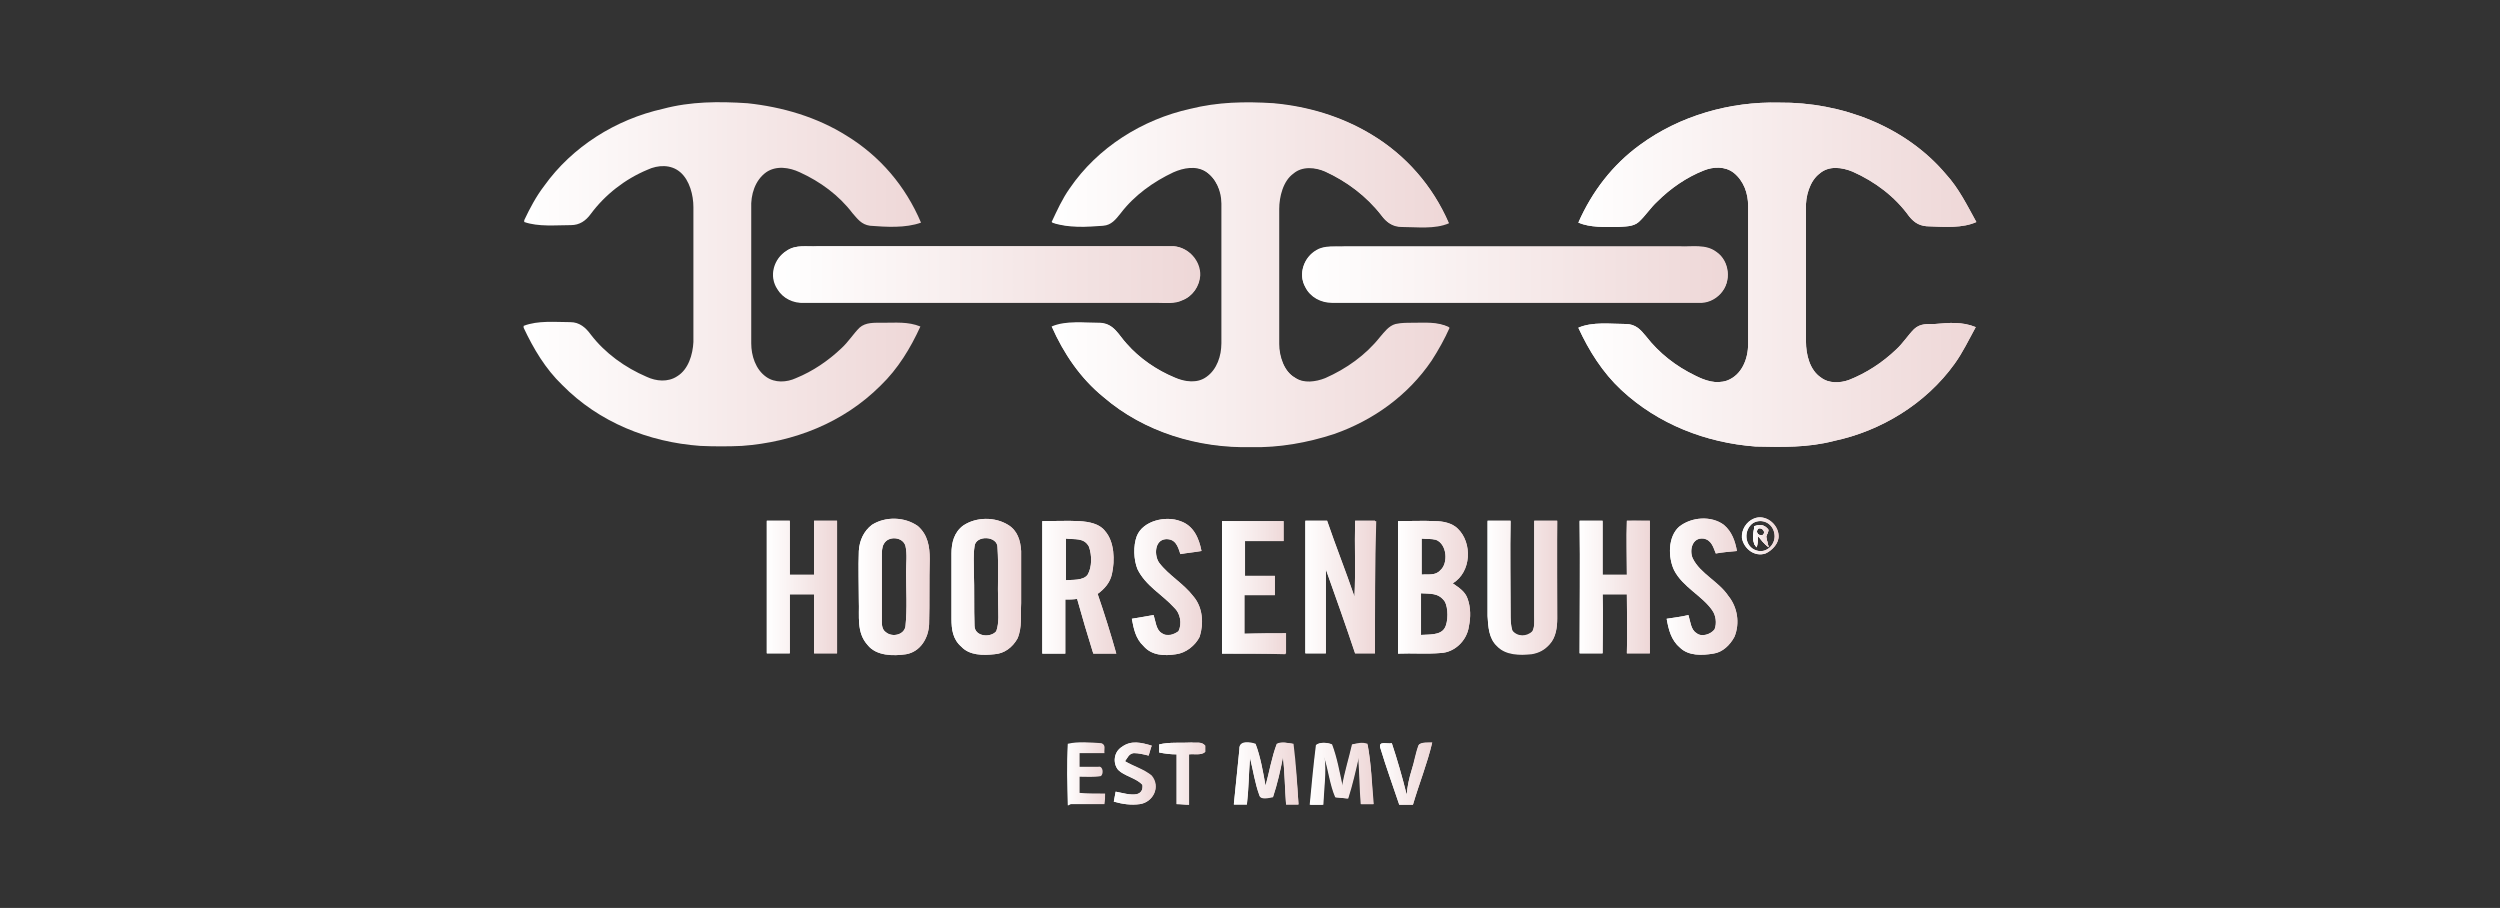 <?xml version="1.0" encoding="utf-8"?>
<!-- Generator: Adobe Illustrator 25.4.1, SVG Export Plug-In . SVG Version: 6.00 Build 0)  -->
<svg version="1.1" xmlns="http://www.w3.org/2000/svg" xmlns:xlink="http://www.w3.org/1999/xlink" x="0px" y="0px"
	 viewBox="0 0 402 146" style="enable-background:new 0 0 402 146;" xml:space="preserve">
<rect x="0" y="0" width="402" height="146" fill="#333333" stroke="none"/>
<style type="text/css">
	.st0{display:none;}
	.st1{display:inline;fill:#190836;}
	.st2{enable-background:new    ;}
	.st3{fill:url(#SVGID_1_);}
	.st4{fill:url(#SVGID_00000180363677648798437930000014849354667414656641_);}
	.st5{fill:url(#SVGID_00000138566770605362465590000013079107963008784319_);}
	.st6{fill:url(#SVGID_00000146470641018868255090000001983409495810388385_);}
	.st7{fill:url(#SVGID_00000086650422139404487870000013604103836399897490_);}
	.st8{fill:url(#SVGID_00000122719166185966323120000011247282614364942259_);}
	.st9{fill:url(#SVGID_00000130646308450783367570000015806789028866463134_);}
	.st10{fill:url(#SVGID_00000057850886225589023730000012886835682599652509_);}
	.st11{fill:url(#SVGID_00000132773866750553354400000001791418109968740753_);}
	.st12{fill:url(#SVGID_00000009556664506245460110000005777504551850390162_);}
	.st13{fill:url(#SVGID_00000179612382659946232030000007557325296160751772_);}
	.st14{fill:url(#SVGID_00000152982037287315997590000005982617271127772835_);}
	.st15{fill:url(#SVGID_00000170966326930996240400000009704907153472132747_);}
	.st16{fill:url(#SVGID_00000181786278832438452010000002396772418983354266_);}
	.st17{fill:url(#SVGID_00000036247482962239129460000004692359424272124582_);}
	.st18{fill:url(#SVGID_00000123403301110155251240000008449507041613872544_);}
	.st19{fill:url(#SVGID_00000157306545410333099560000009283880683181065390_);}
	.st20{fill:url(#SVGID_00000068654602955031538080000014003794010263425921_);}
	.st21{fill:url(#SVGID_00000096747844800794777010000007508954655508260286_);}
	.st22{fill:url(#SVGID_00000088098373563183012070000003870848801428959422_);}
	.st23{fill:url(#SVGID_00000017477174488699370990000013032271570017407417_);}
	.st24{fill:url(#SVGID_00000162346568412822259700000017454806527103258497_);}
	.st25{fill:url(#SVGID_00000164507819518510336970000002764498126091608727_);}
	.st26{fill:url(#SVGID_00000034793113790206133000000015195095438314708120_);}
	.st27{fill:url(#SVGID_00000183237898723271139640000000080601447912865677_);}
	.st28{fill:url(#SVGID_00000107568228616107876870000014544826984470868373_);}
	.st29{fill:url(#SVGID_00000026132956785245026000000002062882005243622280_);}
	.st30{fill:url(#SVGID_00000166671052159781622010000003992338162666689213_);}
	.st31{fill:url(#SVGID_00000151506278742006289440000003070781699835656071_);}
	.st32{fill:url(#SVGID_00000044895818449954931830000005881961624333519258_);}
	.st33{fill:url(#SVGID_00000151512050684573873420000005398541750642612877_);}
	.st34{fill:url(#SVGID_00000181081748121710229270000017759102776320068772_);}
	.st35{fill:url(#SVGID_00000139980059274161244770000018039257327834536619_);}
	.st36{fill:url(#SVGID_00000023266024607082205900000015001832288890922123_);}
	.st37{fill:url(#SVGID_00000057849165341789035630000014318203647423867061_);}
	.st38{fill:url(#SVGID_00000007420507357459363390000007775665687723214217_);}
	.st39{fill:url(#SVGID_00000152970980664377311420000002423333733060860321_);}
	.st40{fill:url(#SVGID_00000124884360980768981470000016115865855775335606_);}
	.st41{fill:url(#SVGID_00000046336549673765913200000014260227242693284535_);}
	.st42{fill:url(#SVGID_00000144307974670814537350000007494190786725347713_);}
	.st43{fill:url(#SVGID_00000169541367409962333490000000969655491647548856_);}
	.st44{fill:url(#SVGID_00000029766526850975315810000010287447889207540382_);}
	.st45{fill:url(#SVGID_00000086692109906681274530000017115742732718413958_);}
	.st46{fill:url(#SVGID_00000105407677298198895980000003926669309870347419_);}
	.st47{fill:url(#SVGID_00000067950281579907454780000008196209923501446316_);}
	.st48{fill:url(#SVGID_00000071542144962587408270000007634841768769800092_);}
	.st49{fill:url(#SVGID_00000160173927818532053700000003934042227669570226_);}
	.st50{fill:url(#SVGID_00000129193715425039279640000003272674651148556929_);}
	.st51{fill:url(#SVGID_00000157287566563397096850000001788719149085419656_);}
	.st52{fill:url(#SVGID_00000125568179833797753220000005107479749105856648_);}
	.st53{fill:url(#SVGID_00000115503564523482780700000004452497444991888800_);}
	.st54{fill:url(#SVGID_00000008845425846931287530000005091241004663971989_);}
	.st55{fill:url(#SVGID_00000013905818949236362320000006855593848638567344_);}
	.st56{fill:url(#SVGID_00000023998476490963644480000003374849471282690695_);}
	.st57{fill:url(#SVGID_00000030453694923668259050000008672498872385447576_);}
	.st58{fill:url(#SVGID_00000045591090223955458360000009987448260659927690_);}
	.st59{fill:url(#SVGID_00000049935303161651524150000007716264777200890526_);}
	.st60{fill:url(#SVGID_00000114779270448443640370000014716139492646159246_);}
	.st61{fill:url(#SVGID_00000092451376473002547920000007741127363035051146_);}
	.st62{fill:url(#SVGID_00000129169862298299820630000016893442605124042141_);}
	.st63{fill:url(#SVGID_00000062168438945055569510000012853750876387274418_);}
	.st64{fill:url(#SVGID_00000031900748359897364800000008146552446265268894_);}
	.st65{fill:url(#SVGID_00000173146916913821280270000004691624454486124984_);}
	.st66{fill:url(#SVGID_00000035499395482268983550000000302573950748953511_);}
	.st67{fill:url(#SVGID_00000035525241577618460620000004896132812667435667_);}
	.st68{fill:url(#SVGID_00000042716821277406396740000012990067412165114760_);}
	.st69{fill:url(#SVGID_00000047058201058967562020000003775253953840434834_);}
	.st70{fill:url(#SVGID_00000005960536501544690450000017311413148585476229_);}
	.st71{fill:url(#SVGID_00000158019154258151006120000006861874034610961830_);}
	.st72{fill:url(#SVGID_00000036942811956360913080000002888386413183891135_);}
	.st73{fill:url(#SVGID_00000106826195863879493900000006216050486707749551_);}
	.st74{fill:url(#SVGID_00000010301677336269675470000015794016946540066731_);}
	.st75{fill:url(#SVGID_00000034078578429525961570000005967298765152280212_);}
	.st76{fill:url(#SVGID_00000090978766770898392070000017898065532780179894_);}
	.st77{fill:url(#SVGID_00000137114632117727296930000002329027319703081141_);}
	.st78{fill:url(#SVGID_00000038390114034396168390000002336421583715215507_);}
	.st79{fill:url(#SVGID_00000162333520528787699580000005461707788152250019_);}
	.st80{fill:url(#SVGID_00000105391778295714076680000016251073338270592131_);}
	.st81{fill:url(#SVGID_00000129194238137622375940000013144045929507513013_);}
	.st82{fill:url(#SVGID_00000043453470135153801800000015641296053006438573_);}
	.st83{fill:url(#SVGID_00000176027589057486094270000005972347268579297693_);}
	.st84{fill:url(#SVGID_00000037678112087634651590000011715726053468429491_);}
	.st85{fill:url(#SVGID_00000064351470303418152340000002337693982386042505_);}
	.st86{fill:url(#SVGID_00000011723626665325929870000016023711969859388088_);}
	.st87{fill:url(#SVGID_00000004529907729994714970000016873476293410844800_);}
	.st88{fill:url(#SVGID_00000135654359308174077810000005446542408117092539_);}
	.st89{fill:url(#SVGID_00000008138121707960542200000013234310558571485588_);}
	.st90{fill:url(#SVGID_00000152225101123016473690000002096202094915817886_);}
	.st91{fill:url(#SVGID_00000161592587136596187130000008184388405558582427_);}
	.st92{fill:url(#SVGID_00000181797363579646099720000015014041921337275287_);}
	.st93{fill:url(#SVGID_00000133491985740972498690000010163557835202599554_);}
	.st94{fill:url(#SVGID_00000149373118338497884590000011546024955595393696_);}
	.st95{fill:url(#SVGID_00000142172478731347602300000011587899911971554719_);}
	.st96{fill:url(#SVGID_00000091700013118577560900000005370725245981989029_);}
	.st97{fill:url(#SVGID_00000092444626144220685810000014043862448116321955_);}
	.st98{fill:url(#SVGID_00000022536585468203295670000014136787804824111503_);}
	.st99{fill:url(#SVGID_00000018223762362326892220000002933105511493432206_);}
	.st100{fill:url(#SVGID_00000031906416044763896940000013832438709763079334_);}
	.st101{fill:url(#SVGID_00000152244225110422432120000016431655167783637951_);}
	.st102{fill:url(#SVGID_00000103959669928933681720000011555777764937340589_);}
	.st103{fill:url(#SVGID_00000035495799166698201770000010072855090250319517_);}
	.st104{fill:url(#SVGID_00000084488571226399805940000011250660665393670285_);}
	.st105{fill:url(#SVGID_00000027564662132730801150000008511716250642186637_);}
	.st106{fill:url(#SVGID_00000025409740996223576180000000082313103431370399_);}
	.st107{fill:url(#SVGID_00000053529532244977772090000016835202150889292946_);}
	.st108{fill:url(#SVGID_00000029728702510970331530000005286545758837320330_);}
	.st109{fill:url(#SVGID_00000089536179812148019750000004283071903413664138_);}
	.st110{fill:url(#SVGID_00000021092195598839261770000003787830917348289964_);}
	.st111{fill:url(#SVGID_00000052800840108502308260000017425126577113967488_);}
	.st112{fill:url(#SVGID_00000018232322135027880680000013143661785662589846_);}
	.st113{fill:url(#SVGID_00000174586389823404482250000004409674258399553925_);}
	.st114{fill:url(#SVGID_00000114063125416902423030000003702199915211287740_);}
	.st115{fill:url(#SVGID_00000079452531865116150220000010340681464667306899_);}
	.st116{fill:url(#SVGID_00000150075546136665797920000009812580559894915224_);}
	.st117{fill:#EED7D7;}
	.st118{fill:#FFFFFF;}
	.st119{fill:url(#SVGID_00000150793580294825414560000016629081481405509533_);}
	.st120{fill:url(#SVGID_00000046320172786113000520000004487517558184501125_);}
	.st121{fill:url(#SVGID_00000005253838916897601230000012018369025547171747_);}
	.st122{fill:url(#SVGID_00000121256624923753071590000013539554468469117589_);}
	.st123{fill:url(#SVGID_00000155107741829912059170000018053873446194095004_);}
	.st124{fill:url(#SVGID_00000131369805168651165650000006817912374654352037_);}
	.st125{fill:url(#SVGID_00000142153338073869264770000002095285564750100627_);}
	.st126{fill:url(#SVGID_00000132770015036195620960000015486326239816805010_);}
	.st127{fill:url(#SVGID_00000170972240070315079320000000756957575097375162_);}
	.st128{fill:url(#SVGID_00000014627454455989455050000013708451898302996633_);}
	.st129{fill:url(#SVGID_00000174582679726701990190000014904586966966829973_);}
	.st130{fill:url(#SVGID_00000121281631355852900020000018051439130033343672_);}
	.st131{fill:url(#SVGID_00000134937942478361328190000013575811377536005807_);}
	.st132{fill:url(#SVGID_00000155828428455940030100000016161807416500643728_);}
	.st133{fill:url(#SVGID_00000130647230338878167060000000344403055576097424_);}
	.st134{fill:url(#SVGID_00000042008442074125809160000015139601799666262687_);}
	.st135{fill:url(#SVGID_00000049931919957953115500000007334474764684870073_);}
	.st136{fill:url(#SVGID_00000005968894168844091420000001116908431145049481_);}
	.st137{fill:url(#SVGID_00000134216583819268005320000011821239368792231347_);}
	.st138{fill:url(#SVGID_00000168114768335524759630000014782466418485607300_);}
	.st139{fill:url(#SVGID_00000042007461665826274390000010726866124473893248_);}
	.st140{fill:url(#SVGID_00000057129441624517394530000007372402541543133343_);}
	.st141{fill:url(#Path_14_00000113316953422281384380000012726057138391520959_);}
	.st142{fill:url(#Path_15_00000003820670724767137070000013156276824454216106_);}
	.st143{fill:url(#Path_16_00000003791331753419092930000001968002748374869418_);}
	.st144{fill:url(#Path_17_00000137843308063677318290000000494493888374603929_);}
	.st145{fill:url(#Path_18_00000100357446809138759090000002023473854264315283_);}
	.st146{fill:url(#Path_19_00000167364360319866474160000010496801188378837425_);}
	.st147{fill:url(#Path_20_00000123407603067662808740000014556010278639948433_);}
	.st148{fill:url(#Path_21_00000116944537914953397230000017257335725249878669_);}
	.st149{fill:url(#Path_22_00000182521902744569216230000016409398838903399065_);}
	.st150{fill:url(#Path_23_00000143595567005259436840000009171153059663097763_);}
	.st151{fill:url(#Path_24_00000153692170642685524580000014846307240686356627_);}
	.st152{fill:url(#Path_25_00000065070114167468611540000011987209977409125537_);}
	.st153{fill:url(#Path_26_00000083788478602470571070000012611216562095294345_);}
	.st154{fill:url(#Path_27_00000026849934001996959410000003750854992688393660_);}
	.st155{fill:url(#Path_28_00000088813072767683908010000005855713356538607533_);}
	.st156{fill:url(#Path_29_00000145021447835789492430000014980123725994114485_);}
	.st157{fill:url(#Path_30_00000044170892914505990010000002463844956619155119_);}
	.st158{fill:url(#SVGID_00000093154305130227646820000009885225692150116242_);}
	.st159{fill:url(#SVGID_00000064328160823237517300000010601045898145888153_);}
	.st160{fill:url(#SVGID_00000039816261710916633670000008366274673111197315_);}
	.st161{fill:url(#SVGID_00000088821033571690118970000001318549366496995743_);}
	.st162{fill:url(#SVGID_00000142143853106585342800000017237712934704795820_);}
	.st163{fill:url(#SVGID_00000126309817848856040290000015485607053481779355_);}
	.st164{fill:url(#SVGID_00000026854232727186402040000010169097248384510370_);}
	.st165{fill:url(#SVGID_00000009565702911738123850000017628011229276389815_);}
	.st166{fill:url(#SVGID_00000049915281253057142490000009949523595385982862_);}
	.st167{fill:url(#SVGID_00000045610134865120462690000009307307859685632915_);}
	.st168{fill:url(#SVGID_00000103971323915973776930000017023741491420510910_);}
	.st169{fill:url(#SVGID_00000166649218520832619670000010885177680854736031_);}
	.st170{fill:url(#SVGID_00000057142453666067939910000010683738038273347238_);}
	.st171{fill:url(#SVGID_00000029726895870666967370000011562090372773902981_);}
	.st172{fill:url(#SVGID_00000008124868342440237920000013340936529612881327_);}
	.st173{fill:url(#SVGID_00000124128787666845885760000013614196627220677552_);}
	.st174{fill:url(#SVGID_00000027587963939980528760000004391093088080389765_);}
	.st175{fill:url(#SVGID_00000169554284172690816590000015941347641027051454_);}
	.st176{fill:url(#SVGID_00000170995252490114374090000007188608246909806758_);}
	.st177{fill:url(#SVGID_00000033357211214914147920000002480226890064549804_);}
	.st178{fill:url(#SVGID_00000010989516512089478940000017852173191882901674_);}
	.st179{fill:url(#SVGID_00000139263002671798756580000011216890277850353334_);}
	.st180{fill:url(#SVGID_00000105386554248119821740000008794655538314204852_);}
	.st181{fill:url(#SVGID_00000175281525160655091850000003975033155204749501_);}
	.st182{fill:url(#SVGID_00000152238869289032085680000001357833112675290810_);}
	.st183{fill:url(#SVGID_00000012470446379225229500000010636261148035504004_);}
	.st184{fill:url(#SVGID_00000154406087605715932460000011518365220346837910_);}
	.st185{fill:url(#SVGID_00000149374947789086642340000004337171223884522161_);}
	.st186{fill:url(#SVGID_00000155117810429351891810000005116398469373456518_);}
	.st187{fill:url(#SVGID_00000072255733333246364890000017997507990141752742_);}
	.st188{fill:url(#SVGID_00000155132768237104334940000015482037938006038190_);}
	.st189{fill:url(#SVGID_00000093883565548785741540000006330464549033618332_);}
	.st190{fill:url(#SVGID_00000058569031275666214270000003693098379957552303_);}
	.st191{fill:url(#SVGID_00000078025171500289191420000009507353089509259928_);}
	.st192{fill:url(#SVGID_00000070813292178759774570000003497959526084025489_);}
	.st193{fill:url(#SVGID_00000147906283266073569760000003672263455751562936_);}
	.st194{fill:url(#SVGID_00000162311990176534225960000007679699940370112142_);}
	.st195{fill:url(#SVGID_00000044875764514506690730000016196351340064832166_);}
	.st196{fill:url(#SVGID_00000079452467282092542830000000474037160201884814_);}
	.st197{fill:url(#SVGID_00000042712882003306642850000010911403862490600367_);}
	.st198{fill:url(#SVGID_00000023260392801065803120000016798906939302265788_);}
	.st199{fill:url(#SVGID_00000031165050798801872310000002096206966731209919_);}
	.st200{fill:url(#SVGID_00000140709850125839144780000011134111590007692987_);}
	.st201{fill:url(#SVGID_00000059271431689643960090000013045147465772063148_);}
	.st202{fill:url(#SVGID_00000025414165132639260990000007557734395492235661_);}
	.st203{fill:url(#SVGID_00000010992629253994931330000001920925725483917994_);}
	.st204{fill:url(#SVGID_00000160885975392933860480000001480071672135195293_);}
	.st205{fill:url(#SVGID_00000050646389161236100350000016780074317371913909_);}
	.st206{fill:url(#SVGID_00000068642272328371975240000018043252974713157533_);}
	.st207{fill:url(#SVGID_00000155107420243675872930000006395878356841349285_);}
	.st208{fill:url(#SVGID_00000162336165689061145160000002037083401672343226_);}
	.st209{fill:url(#SVGID_00000041296109424483631700000001002028509193402787_);}
	.st210{fill:url(#SVGID_00000143606962861862336640000007843299567884196765_);}
	.st211{fill:url(#SVGID_00000132081121914475707190000008456451653800935103_);}
	.st212{fill:url(#SVGID_00000115483271991420338590000005695560746759164815_);}
	.st213{fill:url(#SVGID_00000101065390841671911880000016179764106618934965_);}
	.st214{fill:url(#SVGID_00000147205296150980599420000009831877092902723988_);}
	.st215{fill:url(#SVGID_00000147930610909826058550000000438997049473629074_);}
	.st216{fill:url(#SVGID_00000045581514303614162110000000210843976233759914_);}
	.st217{fill:url(#SVGID_00000121961025988174759010000007037128316925119877_);}
	.st218{fill:url(#SVGID_00000131337116149366691300000002823850210499848890_);}
	.st219{fill:url(#SVGID_00000052804659179626346090000017716063254954505369_);}
	.st220{fill:url(#SVGID_00000013170341507855079610000016271235395804770470_);}
	.st221{fill:url(#SVGID_00000141437789490737884350000012762517925551154049_);}
	.st222{fill:url(#SVGID_00000068654871004091262650000007905812693588098228_);}
	.st223{fill:url(#SVGID_00000107582734983386015120000004161756817672265089_);}
	.st224{fill:url(#SVGID_00000091004752747690586260000003195089404493988483_);}
	.st225{fill:url(#SVGID_00000070798713432436600490000005148618262336327319_);}
	.st226{fill:url(#SVGID_00000124132144118648168580000001024489835381414306_);}
	.st227{fill:url(#SVGID_00000168815592853982762490000010293724270990018473_);}
	.st228{fill:url(#SVGID_00000044899994843891305330000000074181926625875619_);}
	.st229{fill:url(#SVGID_00000145739683993531619260000014174487195076818577_);}
	.st230{fill:url(#SVGID_00000122697754225264731350000018005445566294158238_);}
	.st231{fill:url(#SVGID_00000127032765106643606320000010707936134953322154_);}
	.st232{fill:url(#SVGID_00000041266418453549172310000001649958807051024008_);}
	.st233{fill:url(#SVGID_00000156588305306347800750000002114433443947859133_);}
	.st234{fill:url(#SVGID_00000044157069903941199110000004176440682296831659_);}
	.st235{fill:url(#SVGID_00000169551034215158667770000017006435347926622367_);}
	.st236{fill:url(#SVGID_00000014624959568554224580000012880177155248434086_);}
	.st237{fill:url(#SVGID_00000183934628308706619560000009382479589513264042_);}
	.st238{fill:url(#SVGID_00000134221955478581318870000005892029439096536494_);}
</style>
<g id="Layer_2" class="st0">
	<rect x="-166.8" y="-1065.7" class="st1" width="2049.5" height="1850.1"/>
</g>
<g id="Layer_1">
	<g>
		<linearGradient id="SVGID_1_" gradientUnits="userSpaceOnUse" x1="123.374" y1="94.395" x2="134.603" y2="94.395">
			<stop  offset="0" style="stop-color:#FFFFFF"/>
			<stop  offset="1" style="stop-color:#EED7D7"/>
		</linearGradient>
		<path class="st3" d="M134.6,83.7c0,7.1,0,14.2,0,21.3c-1.2,0-2.4,0-3.7,0c0-3.2,0-6.3,0-9.5c-1.3,0-2.6,0-3.9,0c0,3.2,0,6.3,0,9.5
			c-1.2,0-2.5,0-3.7,0c0-7.1,0-14.2,0-21.3c1.2,0,2.5,0,3.7,0c0,2.9,0,5.8,0,8.7c1.3,0,2.6,0,3.9,0c0-2.9,0-5.8,0-8.7
			C132.2,83.7,133.4,83.7,134.6,83.7z"/>
		
			<linearGradient id="SVGID_00000047739047669488197340000015055667785422745253_" gradientUnits="userSpaceOnUse" x1="138.075" y1="94.346" x2="149.476" y2="94.346">
			<stop  offset="0" style="stop-color:#FFFFFF"/>
			<stop  offset="1" style="stop-color:#EED7D7"/>
		</linearGradient>
		<path style="fill:url(#SVGID_00000047739047669488197340000015055667785422745253_);" d="M149.5,89.9c0-2-0.3-3.9-1.9-5.3
			c-2.1-1.5-5.2-1.6-7.4-0.2c-1.3,1-2,2.5-2.1,4.2c-0.1,2.7,0,5.3,0,8c0.1,2.5-0.4,5.1,1.4,7.1c1.4,1.8,4.2,1.8,6.2,1.5
			c2.3-0.4,3.6-2.6,3.7-4.8C149.5,96.8,149.4,93.3,149.5,89.9z M145.6,100.7c-0.2,1.4-2.1,1.8-3.1,1c-0.8-0.5-0.7-1.5-0.7-2.3
			c0-3.3,0-6.7,0-10c0-0.6,0-1.4,0.3-1.9c0.7-1.4,3.1-1.2,3.5,0.3c0.3,1.3,0.1,2.8,0.1,4.1C145.7,94.9,145.9,97.8,145.6,100.7z"/>
		
			<linearGradient id="SVGID_00000067221252697553855320000016197463986349647547_" gradientUnits="userSpaceOnUse" x1="152.967" y1="94.346" x2="164.175" y2="94.346">
			<stop  offset="0" style="stop-color:#FFFFFF"/>
			<stop  offset="1" style="stop-color:#EED7D7"/>
		</linearGradient>
		<path style="fill:url(#SVGID_00000067221252697553855320000016197463986349647547_);" d="M164.2,97c0-2.8,0-5.6,0-8.4
			c-0.1-1.7-0.6-3.3-2.1-4.2c-2.1-1.3-5.1-1.3-7.2,0.1c-1.5,1.1-1.9,2.8-1.9,4.5c0,3.5,0,7,0,10.5c0,1.7,0.2,3.3,1.6,4.5
			c1.3,1.4,3.5,1.4,5.3,1.2c1.6-0.1,2.9-1.1,3.7-2.5C164.4,100.9,164.1,98.9,164.2,97z M160.5,97c0,1.5,0.2,3.1-0.3,4.5
			c-0.9,1.1-3.5,0.9-3.5-0.9c-0.1-2.9,0-5.8-0.1-8.7c0-1.3-0.1-2.7,0.1-4c0.1-1.9,3.8-1.8,3.7,0.2C160.6,91.1,160.4,94,160.5,97z"/>
		
			<linearGradient id="SVGID_00000079448535694938727800000000108218315672630434_" gradientUnits="userSpaceOnUse" x1="167.679" y1="94.4" x2="179.601" y2="94.4">
			<stop  offset="0" style="stop-color:#FFFFFF"/>
			<stop  offset="1" style="stop-color:#EED7D7"/>
		</linearGradient>
		<path style="fill:url(#SVGID_00000079448535694938727800000000108218315672630434_);" d="M176.5,95.5c1.1-0.8,2-1.8,2.3-3.2
			c0.5-2.2,0.4-5.2-1.1-6.9c-0.9-1.2-2.6-1.5-4.1-1.6c-2-0.1-4,0-6,0c0,7.1,0,14.2,0,21.3c1.2,0,2.5,0,3.7,0c0-2.9,0-5.8,0-8.7
			c0.6,0,1.3,0,1.9-0.1c0.8,2.9,1.7,5.9,2.6,8.8c1.2,0,2.5,0,3.7,0C178.6,101.9,177.6,98.7,176.5,95.5z M174.9,92.4
			c-0.7,1-2.5,0.8-3.5,0.9c0-2.2,0-4.5,0-6.7c1.4,0.2,2.9-0.2,3.7,1.3C175.6,89.3,175.6,91.2,174.9,92.4z"/>
		
			<linearGradient id="SVGID_00000042722136550774252180000012337050805602259332_" gradientUnits="userSpaceOnUse" x1="179.121" y1="124.371" x2="185.834" y2="124.371">
			<stop  offset="0" style="stop-color:#FFFFFF"/>
			<stop  offset="1" style="stop-color:#EED7D7"/>
		</linearGradient>
		<path style="fill:url(#SVGID_00000042722136550774252180000012337050805602259332_);" d="M185.2,124.7c1.5,1.8,0.2,4.3-1.9,4.6
			c-1.4,0.2-2.8,0-4.2-0.4c0.1-0.6,0.2-1.1,0.3-1.6c1.1,0.2,2.3,0.6,3.4,0.4c0.7-0.2,1-0.7,0.9-1.5c-1-1.1-2.9-1.4-3.9-2.4
			c-0.9-1.1-0.7-2.9,0.6-3.7c1.5-1.1,3.1-0.7,4.8-0.2c-0.2,0.5-0.3,1-0.5,1.6c-0.8-0.2-1.6-0.4-2.4-0.4c-0.8,0.1-1,0.8-1.4,1.3
			C182.3,123.2,184,123.7,185.2,124.7z"/>
		
			<linearGradient id="SVGID_00000138530986924617102230000010279717587451999399_" gradientUnits="userSpaceOnUse" x1="124.427" y1="44.152" x2="192.946" y2="44.152">
			<stop  offset="0" style="stop-color:#FFFFFF"/>
			<stop  offset="1" style="stop-color:#EED7D7"/>
		</linearGradient>
		<path style="fill:url(#SVGID_00000138530986924617102230000010279717587451999399_);" d="M125.1,46.5c-1.4-2.1-0.6-4.9,1.5-6.2
			c1.5-1,3.1-0.6,4.9-0.7c18,0,35.9,0,53.9,0c1.1,0,2.3,0,3.4,0c2.4,0.2,4.3,2.4,4.2,4.7c-0.1,1.7-1.2,3.3-2.8,3.9
			c-1.2,0.6-2.7,0.4-4,0.4c-18.9,0-37.9,0-56.8,0C127.7,48.7,126,48,125.1,46.5z"/>
		
			<linearGradient id="SVGID_00000137110144771017704120000002622452595187045523_" gradientUnits="userSpaceOnUse" x1="181.973" y1="94.348" x2="193.31" y2="94.348">
			<stop  offset="0" style="stop-color:#FFFFFF"/>
			<stop  offset="1" style="stop-color:#EED7D7"/>
		</linearGradient>
		<path style="fill:url(#SVGID_00000137110144771017704120000002622452595187045523_);" d="M189.5,101.5c0.6-1.2,0.3-2.9-0.7-3.8
			c-1.9-2.1-4.6-3.5-5.9-6.2c-0.6-1.5-0.7-3.7-0.1-5.3c1-2.5,4.7-3.3,7-2.4c2.1,0.7,3,2.7,3.4,4.8c-1.1,0.2-2.3,0.3-3.4,0.5
			c-0.4-1.3-0.8-2.5-2.4-2.4c-1.8,0.2-1.8,2.7-1,3.8c1.5,2,3.9,3.3,5.5,5.4c1.5,1.8,1.7,4.4,1,6.5c-0.7,1.4-2.2,2.6-3.8,2.8
			c-1.9,0.3-3.9,0.2-5.2-1.3c-1.3-1.2-1.6-2.8-1.9-4.4c1.2-0.2,2.3-0.4,3.5-0.6c0.3,0.9,0.4,2.4,1.3,2.9
			C187.6,102.5,188.7,102.1,189.5,101.5z"/>
		
			<linearGradient id="SVGID_00000137110716625967818210000005998725694812759707_" gradientUnits="userSpaceOnUse" x1="186.383" y1="124.389" x2="193.778" y2="124.389">
			<stop  offset="0" style="stop-color:#FFFFFF"/>
			<stop  offset="1" style="stop-color:#EED7D7"/>
		</linearGradient>
		<path style="fill:url(#SVGID_00000137110716625967818210000005998725694812759707_);" d="M193.8,119.9l0,1
			c-0.6,0.6-1.8,0.3-2.6,0.4c0,2.7,0,5.4,0,8.1c-0.7,0-1.3-0.1-2-0.1c0-2.7,0-5.3,0-8c-0.9,0-1.8-0.1-2.8-0.3l0-1.3
			c1.7-0.4,3.5-0.2,5.2-0.3C192.4,119.5,193.2,119.2,193.8,119.9z"/>
		
			<linearGradient id="SVGID_00000015318314329215401700000000791973721631122833_" gradientUnits="userSpaceOnUse" x1="196.538" y1="94.399" x2="206.836" y2="94.399">
			<stop  offset="0" style="stop-color:#FFFFFF"/>
			<stop  offset="1" style="stop-color:#EED7D7"/>
		</linearGradient>
		<path style="fill:url(#SVGID_00000015318314329215401700000000791973721631122833_);" d="M196.5,105.1c0-7.1,0-14.2,0-21.3
			c3.3,0,6.6,0,9.9,0c0,1.1,0,2.1,0,3.2c-2.1,0-4.2,0-6.2,0c0,1.9,0,3.7,0,5.6c1.6,0,3.2,0,4.8,0c0,1,0,2.1,0,3.1
			c-1.6,0-3.2,0-4.9,0c0,2.1,0,4.2,0,6.2c2.2,0,4.4,0,6.6,0c0,1.1,0,2.2,0,3.3C203.4,105.1,200,105.1,196.5,105.1z"/>
		
			<linearGradient id="SVGID_00000046334803457902838920000007828343135584269492_" gradientUnits="userSpaceOnUse" x1="198.572" y1="124.362" x2="208.832" y2="124.362">
			<stop  offset="0" style="stop-color:#FFFFFF"/>
			<stop  offset="1" style="stop-color:#EED7D7"/>
		</linearGradient>
		<path style="fill:url(#SVGID_00000046334803457902838920000007828343135584269492_);" d="M208,119.6c0.4,3.2,0.6,6.5,0.8,9.8
			c-0.7,0-1.3,0-2,0c-0.2-2.5-0.2-5.1-0.5-7.6c-0.4,2.1-0.9,4.3-1.6,6.4c-0.6,0.1-2,0.5-2.2-0.3c-0.7-1.9-1-4-1.5-6
			c-0.2,2.5-0.2,5-0.5,7.5c-0.7,0-1.4,0-2.1,0c0.3-3,0.6-5.9,0.9-8.9c-0.1-1.4,1.8-1.1,2.6-0.8c0.8,2.1,1.2,4.5,1.6,6.7
			c0.6-2.2,1-4.6,1.8-6.7C206.2,119.2,207.2,119.5,208,119.6z"/>
		
			<linearGradient id="SVGID_00000003098401869457867890000015179871688323626639_" gradientUnits="userSpaceOnUse" x1="210.586" y1="124.367" x2="220.841" y2="124.367">
			<stop  offset="0" style="stop-color:#FFFFFF"/>
			<stop  offset="1" style="stop-color:#EED7D7"/>
		</linearGradient>
		<path style="fill:url(#SVGID_00000003098401869457867890000015179871688323626639_);" d="M219.9,119.6c0.6,3.2,0.7,6.5,1,9.7
			c-0.7,0-1.4,0-2,0c-0.2-2.5-0.2-5-0.4-7.5c-0.5,2.2-1,4.4-1.7,6.6c-0.7-0.1-1.3-0.1-2-0.2c-0.9-2.1-1.1-4.4-1.8-6.5
			c0.3,2.5-0.1,5.2-0.2,7.7c-0.7,0-1.4,0-2.1,0c0.3-3.2,0.6-6.4,1-9.6c0.6-0.5,1.8-0.4,2.5-0.1c0.8,2.1,1.2,4.4,1.7,6.7
			c0.4-2.3,1.1-4.5,1.6-6.7C218.2,119.5,219.1,119.3,219.9,119.6z"/>
		
			<linearGradient id="SVGID_00000083784910862097854840000016898198184809665410_" gradientUnits="userSpaceOnUse" x1="209.905" y1="94.395" x2="221.146" y2="94.395">
			<stop  offset="0" style="stop-color:#FFFFFF"/>
			<stop  offset="1" style="stop-color:#EED7D7"/>
		</linearGradient>
		<path style="fill:url(#SVGID_00000083784910862097854840000016898198184809665410_);" d="M221.1,83.7c0,7.1,0,14.2,0,21.3
			c-1.1,0-2.2,0-3.2,0c-1.5-4.5-3.1-9-4.7-13.5c0,4.5,0,9,0,13.5c-1.1,0-2.2,0-3.3,0c0-7.1,0-14.2,0-21.3c1.2,0,2.3,0,3.5,0
			c1.4,4.1,3,8.1,4.4,12.2c0.2-4.1,0-8.2,0.1-12.2C218.9,83.7,220,83.7,221.1,83.7z"/>
		
			<linearGradient id="SVGID_00000026151175485410036740000015985175978983343239_" gradientUnits="userSpaceOnUse" x1="221.932" y1="124.371" x2="230.287" y2="124.371">
			<stop  offset="0" style="stop-color:#FFFFFF"/>
			<stop  offset="1" style="stop-color:#EED7D7"/>
		</linearGradient>
		<path style="fill:url(#SVGID_00000026151175485410036740000015985175978983343239_);" d="M228.2,119.7c0.5-0.4,1.5-0.3,2.1-0.3
			c-0.8,3.4-2.1,6.6-3.1,10c-0.7,0-1.4,0-2.2,0c-1-3-2.1-6-3-9c-0.5-1.4,1.1-0.7,1.8-0.9c0.9,2.7,1.7,5.5,2.4,8.3
			c0.1-1.4,0.4-2.7,0.8-4C227.5,122.4,227.7,121,228.2,119.7z"/>
		
			<linearGradient id="SVGID_00000100381645220984922780000001670626442105461915_" gradientUnits="userSpaceOnUse" x1="169.22" y1="44.139" x2="233.035" y2="44.139">
			<stop  offset="0" style="stop-color:#FFFFFF"/>
			<stop  offset="1" style="stop-color:#EED7D7"/>
		</linearGradient>
		<path style="fill:url(#SVGID_00000100381645220984922780000001670626442105461915_);" d="M169.2,35.8c0.9-1.9,1.7-3.7,2.9-5.4
			c4.5-6.6,11.7-11.1,19.4-12.8c4.4-1.1,8.8-1.2,13.4-0.9c5.5,0.5,10.9,2.1,15.7,5c5.5,3.3,9.8,8.2,12.4,14.2
			c-2.3,1-5.2,0.6-7.6,0.6c-1.4,0-2.4-0.7-3.2-1.8c-2.4-3.1-5.6-5.5-9.1-7.1c-1.6-0.7-3.7-0.9-5.1,0.3c-1.7,1.2-2.3,3.8-2.3,5.7
			c0,7.2,0,14.5,0,21.7c0,2,0.8,4.5,2.6,5.5c1.4,1,3.4,0.7,4.9,0.1c3.4-1.5,6.5-3.7,8.8-6.6c0.7-0.8,1.4-1.8,2.5-2.1
			c0.9-0.2,1.8-0.2,2.7-0.2c2.1,0,4-0.2,5.9,0.7c-0.8,1.8-1.8,3.6-2.9,5.3c-3.8,5.6-9.4,9.6-15.7,11.8c-4.3,1.4-8.8,2.2-13.3,2.1
			c-8.5,0.2-17.2-2.4-23.7-8c-3.7-3-6.4-7-8.3-11.3c2.3-1,5.3-0.6,7.8-0.6c2.2,0.1,2.9,1.9,4.2,3.3c2.1,2.4,4.9,4.3,7.8,5.5
			c1.6,0.7,3.6,1,5.1-0.1c1.7-1.2,2.4-3.4,2.4-5.4c0-7.5,0-15,0-22.5c0-2-0.9-4.1-2.6-5.2c-1.6-1-3.6-0.6-5.2,0.1
			c-3.2,1.5-6.3,3.7-8.5,6.6c-0.8,1-1.5,1.9-2.8,2C174.8,36.5,171.8,36.7,169.2,35.8z"/>
		
			<linearGradient id="SVGID_00000152249183383399644370000010190239219003412400_" gradientUnits="userSpaceOnUse" x1="224.871" y1="94.401" x2="236.41" y2="94.401">
			<stop  offset="0" style="stop-color:#FFFFFF"/>
			<stop  offset="1" style="stop-color:#EED7D7"/>
		</linearGradient>
		<path style="fill:url(#SVGID_00000152249183383399644370000010190239219003412400_);" d="M236,96.3c-0.4-1.2-1.4-1.8-2.4-2.5
			c3-1.8,3.2-6.5,0.8-8.8c-0.9-0.9-2.4-1.2-3.6-1.2c-2-0.1-4,0-6,0c0,7.1,0,14.2,0,21.3c2.3-0.1,4.6,0.1,6.9-0.1
			c2.2-0.1,4.2-2,4.5-4.3C236.5,99.3,236.5,97.7,236,96.3z M228.6,86.6c0.8,0.1,1.5,0,2.3,0.2c1.8,0.7,2,3.8,0.7,4.9
			c-0.8,0.9-1.9,0.6-3,0.7C228.6,90.6,228.6,88.6,228.6,86.6z M232.3,101c-0.7,1.2-2.6,1-3.8,1.1c0-2.2,0-4.4,0-6.7
			c1.5,0.1,2.8-0.1,3.8,1.3C232.9,97.7,232.9,100,232.3,101z"/>
		
			<linearGradient id="SVGID_00000013187013018635090840000005412718664109089948_" gradientUnits="userSpaceOnUse" x1="239.169" y1="94.515" x2="250.414" y2="94.515">
			<stop  offset="0" style="stop-color:#FFFFFF"/>
			<stop  offset="1" style="stop-color:#EED7D7"/>
		</linearGradient>
		<path style="fill:url(#SVGID_00000013187013018635090840000005412718664109089948_);" d="M250.4,83.7c-0.1,5.2,0,10.5,0,15.7
			c0,1.4-0.2,3-1.2,4.1c-0.8,0.9-1.7,1.4-2.9,1.6c-1.9,0.2-4.2,0.2-5.6-1.3c-1.3-1.2-1.4-3.1-1.5-4.8c0-5.1,0-10.2,0-15.3
			c1.2,0,2.5,0,3.7,0c-0.1,5,0,9.9,0,14.9c0,0.9,0,1.9,0.3,2.8c0.8,1,2.3,1,3.2,0.1c0.4-0.7,0.3-1.7,0.3-2.5c0-5.1,0-10.2,0-15.3
			C247.9,83.7,249.2,83.7,250.4,83.7z"/>
		
			<linearGradient id="SVGID_00000013872630568072415480000008498791829748033694_" gradientUnits="userSpaceOnUse" x1="253.918" y1="94.395" x2="265.28" y2="94.395">
			<stop  offset="0" style="stop-color:#FFFFFF"/>
			<stop  offset="1" style="stop-color:#EED7D7"/>
		</linearGradient>
		<path style="fill:url(#SVGID_00000013872630568072415480000008498791829748033694_);" d="M265.3,83.7c0,7.1,0,14.2,0,21.3
			c-1.2,0-2.5,0-3.7,0c0.1-3.2,0-6.3,0-9.5c-1.3,0-2.6,0-3.9,0c0.1,3.2,0,6.3,0,9.5c-1.2,0-2.5,0-3.7,0c0-7.1,0.1-14.2,0-21.3
			c1.2,0,2.5,0,3.7,0c0,2.9,0,5.8,0,8.7c1.3,0,2.6,0,3.9,0c0-2.9-0.1-5.8,0-8.7C262.8,83.7,264,83.7,265.3,83.7z"/>
		
			<linearGradient id="SVGID_00000156566948490811730890000015647481408635866021_" gradientUnits="userSpaceOnUse" x1="209.363" y1="44.143" x2="277.816" y2="44.143">
			<stop  offset="0" style="stop-color:#FFFFFF"/>
			<stop  offset="1" style="stop-color:#EED7D7"/>
		</linearGradient>
		<path style="fill:url(#SVGID_00000156566948490811730890000015647481408635866021_);" d="M216.2,39.6c18,0,35.9,0,53.9,0
			c2,0.1,4.2-0.4,5.9,0.9c2.1,1.4,2.5,4.8,0.7,6.6c-0.9,1-2.2,1.6-3.6,1.5h-58.9c-1.8,0-3.5-0.9-4.3-2.5c-1.2-2.1-0.2-4.8,1.8-5.9
			C213,39.4,214.7,39.7,216.2,39.6z"/>
		
			<linearGradient id="SVGID_00000098922771530611547890000009053885771791295635_" gradientUnits="userSpaceOnUse" x1="268.015" y1="94.344" x2="279.409" y2="94.344">
			<stop  offset="0" style="stop-color:#FFFFFF"/>
			<stop  offset="1" style="stop-color:#EED7D7"/>
		</linearGradient>
		<path style="fill:url(#SVGID_00000098922771530611547890000009053885771791295635_);" d="M277.9,95.8c1.5,1.8,1.9,4.4,1,6.6
			c-0.7,1.3-1.9,2.5-3.4,2.7c-1.8,0.3-4,0.4-5.4-1c-1.4-1.2-1.8-2.9-2.1-4.6c1.2-0.2,2.3-0.3,3.5-0.6c0.3,1,0.4,2.4,1.3,2.9
			c0.8,0.7,2.3,0.2,2.9-0.6c0.4-1,0.2-2.3-0.4-3.1c-1.6-2.3-4.7-3.7-6.1-6.4c-1-2.1-1-5.4,0.8-7c2-1.6,5.2-1.8,7.2-0.3
			c1.3,1.1,1.8,2.6,2.1,4.2c-1.1,0.1-2.3,0.2-3.4,0.4c-0.4-1-0.7-2.2-2-2.4c-1.8-0.2-2.3,1.9-1.7,3.2
			C273.4,92.3,276.4,93.6,277.9,95.8z"/>
		
			<linearGradient id="SVGID_00000139284980475989500170000010814756284341592224_" gradientUnits="userSpaceOnUse" x1="281.885" y1="86.263" x2="284.384" y2="86.263">
			<stop  offset="0" style="stop-color:#FFFFFF"/>
			<stop  offset="1" style="stop-color:#EED7D7"/>
		</linearGradient>
		<path style="fill:url(#SVGID_00000139284980475989500170000010814756284341592224_);" d="M284,86.3c0.1-0.4,0.6-1.1,0.2-1.3
			c-0.6-0.7-1.3-0.6-2.1-0.4c-0.1,1-0.5,2.7,0.4,3.4c0.1-0.6,0.2-1.2,0.2-1.8c0.5,0.6,1,1.3,1.7,1.8C284.3,87.5,284.1,86.9,284,86.3
			z M283.5,86c-0.7,0.3-1.3-0.4-0.8-1C283.3,84.7,284,85.5,283.5,86z"/>
		
			<linearGradient id="SVGID_00000070109808566398232500000012858894710653129866_" gradientUnits="userSpaceOnUse" x1="280.124" y1="86.203" x2="285.999" y2="86.203">
			<stop  offset="0" style="stop-color:#FFFFFF"/>
			<stop  offset="1" style="stop-color:#EED7D7"/>
		</linearGradient>
		<path style="fill:url(#SVGID_00000070109808566398232500000012858894710653129866_);" d="M282,83.4c-1.2,0.5-2,1.8-1.9,3.1
			c0.3,1.7,2,3.1,3.8,2.5c1.1-0.5,2.2-1.7,2.1-2.9C285.9,84.2,283.8,82.6,282,83.4z M282.4,88.5c-1.9-0.6-2.1-3.3-0.5-4.4
			c1.4-0.8,3.1,0,3.4,1.6C285.7,87.4,284.1,89.1,282.4,88.5z"/>
		
			<linearGradient id="SVGID_00000058560240333244022780000010374842463348047791_" gradientUnits="userSpaceOnUse" x1="253.726" y1="44.138" x2="317.712" y2="44.138">
			<stop  offset="0" style="stop-color:#FFFFFF"/>
			<stop  offset="1" style="stop-color:#EED7D7"/>
		</linearGradient>
		<path style="fill:url(#SVGID_00000058560240333244022780000010374842463348047791_);" d="M317.7,52.6c-1.1,2-2.1,4.1-3.4,5.9
			c-4.6,6.4-11.8,10.8-19.4,12.4c-4.2,1.1-8.4,1-12.6,0.9c-8-0.6-15.7-3.6-21.6-9.1c-3-2.8-5.2-6.3-6.9-10c2.3-1,5.2-0.6,7.6-0.6
			c1.6,0,2.4,0.9,3.3,2c2.1,2.7,4.8,4.8,7.9,6.3c1.6,0.8,3.3,1.4,5.1,0.8c2.4-0.9,3.4-3.5,3.4-5.9V33.1c0-2-0.7-4-2.3-5.3
			c-1.4-1.1-3.3-1-4.8-0.4c-2.8,1.1-5.4,2.9-7.5,5c-1.1,1-1.9,2.3-3,3.3c-0.9,0.8-2.3,0.7-3.4,0.8c-2.1,0-4.4,0.1-6.3-0.7
			c2.2-5,5.5-9.3,9.9-12.5c6.4-4.7,14.5-7,22.4-6.8c10-0.1,20.3,3.8,26.8,11.5c2.1,2.3,3.4,5,4.9,7.7c-2.2,1-5.1,0.8-7.5,0.7
			c-1.5,0-2.4-0.5-3.3-1.6c-2.3-3.2-5.5-5.6-9.1-7.2c-1.7-0.7-3.8-1-5.3,0.3c-1.6,1.2-2.3,3.7-2.2,5.7c0,7.1,0,14.2,0,21.3
			c0,2.1,0.6,4.6,2.4,5.8c1.3,1,3.1,0.9,4.5,0.4c2.8-1.1,5.4-2.8,7.6-4.9c1.1-1,1.9-2.3,2.9-3.3c1-0.9,2.1-0.8,3.3-0.8
			C313.4,51.9,315.5,51.7,317.7,52.6z"/>
		
			<linearGradient id="SVGID_00000000222841035353950390000008030049277773426049_" gradientUnits="userSpaceOnUse" x1="84.288" y1="44.134" x2="148.049" y2="44.134">
			<stop  offset="0" style="stop-color:#FFFFFF"/>
			<stop  offset="1" style="stop-color:#EED7D7"/>
		</linearGradient>
		<path style="fill:url(#SVGID_00000000222841035353950390000008030049277773426049_);" d="M148,52.5c-1.6,3.5-3.6,6.8-6.4,9.5
			c-6,6-14,9.1-22.3,9.7c-2.2,0.1-4.4,0.1-6.7,0c-8.3-0.6-16.3-3.8-22.2-9.8c-2.7-2.6-4.6-5.8-6.2-9.2v-0.3c2.3-0.9,5.1-0.6,7.5-0.6
			c1.5,0,2.5,0.9,3.3,2c2.3,3,5.5,5.3,9,6.8c1.5,0.7,3.4,0.9,4.9-0.1c1.8-1.1,2.5-3.5,2.6-5.5c0-7.2,0-14.5,0-21.7
			c0-1.9-0.6-4.3-2.1-5.6c-1.5-1.3-3.6-1.2-5.3-0.4c-3.6,1.5-6.8,4-9.1,7.1c-0.8,1.1-1.8,1.8-3.2,1.8c-2.4,0-5.2,0.3-7.5-0.5v-0.3
			c0.9-1.9,1.9-3.8,3.2-5.5C92,23.6,99,19.2,106.6,17.5c4.5-1.2,9-1.2,13.6-0.9c5.6,0.6,11.1,2.2,15.9,5.2c5.4,3.3,9.5,8.1,12,14
			c-2.5,0.9-5.6,0.7-8.2,0.5c-1.4-0.2-2-1.1-2.8-2c-2.2-2.9-5.2-5.1-8.5-6.6c-1.7-0.8-3.8-1.1-5.4,0c-1.8,1.3-2.5,3.6-2.4,5.8
			c0,7.2,0,14.5,0,21.7c0,2,0.7,4.2,2.4,5.4c1.4,1,3.3,0.9,4.8,0.2c2.7-1.1,5.2-2.8,7.3-4.8c1.1-1,1.9-2.3,2.9-3.3
			c1-0.9,2.4-0.8,3.7-0.8C144.1,51.9,146,51.7,148,52.5z"/>
		
			<linearGradient id="SVGID_00000160188235989694907940000011943206509632600966_" gradientUnits="userSpaceOnUse" x1="169.22" y1="44.139" x2="233.035" y2="44.139">
			<stop  offset="0" style="stop-color:#FFFFFF"/>
			<stop  offset="1" style="stop-color:#EED7D7"/>
		</linearGradient>
		<path style="fill:url(#SVGID_00000160188235989694907940000011943206509632600966_);" d="M233,52.6c-0.8,1.8-1.8,3.6-2.9,5.3
			c-3.8,5.6-9.4,9.6-15.7,11.8c-4.3,1.4-8.8,2.2-13.3,2.1c-8.5,0.2-17.2-2.4-23.7-8c-3.7-3-6.4-7-8.3-11.3c2.3-1,5.3-0.6,7.8-0.6
			c2.2,0.1,2.9,1.9,4.2,3.3c2.1,2.4,4.9,4.3,7.8,5.5c1.6,0.7,3.6,1,5.1-0.1c1.7-1.2,2.4-3.4,2.4-5.4c0-7.5,0-15,0-22.5
			c0-2-0.9-4.1-2.6-5.2c-1.6-1-3.6-0.6-5.2,0.1c-3.2,1.5-6.3,3.7-8.5,6.6c-0.8,1-1.5,1.9-2.8,2c-2.6,0.2-5.7,0.4-8.2-0.5
			c0.9-1.9,1.7-3.7,2.9-5.4c4.5-6.6,11.7-11.1,19.4-12.8c4.4-1.1,8.8-1.2,13.4-0.9c5.5,0.5,10.9,2.1,15.7,5
			c5.5,3.3,9.8,8.2,12.4,14.2c-2.3,1-5.2,0.6-7.6,0.6c-1.4,0-2.4-0.7-3.2-1.8c-2.4-3.1-5.6-5.5-9.1-7.1c-1.6-0.7-3.7-0.9-5.1,0.3
			c-1.7,1.2-2.3,3.8-2.3,5.7c0,7.2,0,14.5,0,21.7c0,2,0.8,4.5,2.6,5.5c1.4,1,3.4,0.7,4.9,0.1c3.4-1.5,6.5-3.7,8.8-6.6
			c0.7-0.8,1.4-1.8,2.5-2.1c0.9-0.2,1.8-0.2,2.7-0.2C229.2,51.9,231.1,51.7,233,52.6z"/>
		
			<linearGradient id="SVGID_00000047048218641461980990000006067985637740499586_" gradientUnits="userSpaceOnUse" x1="253.726" y1="44.138" x2="317.712" y2="44.138">
			<stop  offset="0" style="stop-color:#FFFFFF"/>
			<stop  offset="1" style="stop-color:#EED7D7"/>
		</linearGradient>
		<path style="fill:url(#SVGID_00000047048218641461980990000006067985637740499586_);" d="M317.7,52.6c-1.1,2-2.1,4.1-3.4,5.9
			c-4.6,6.4-11.8,10.8-19.4,12.4c-4.2,1.1-8.4,1-12.6,0.9c-8-0.6-15.7-3.6-21.6-9.1c-3-2.8-5.2-6.3-6.9-10c2.3-1,5.2-0.6,7.6-0.6
			c1.6,0,2.4,0.9,3.3,2c2.1,2.7,4.8,4.8,7.9,6.3c1.6,0.8,3.3,1.4,5.1,0.8c2.4-0.9,3.4-3.5,3.4-5.9V33.1c0-2-0.7-4-2.3-5.3
			c-1.4-1.1-3.3-1-4.8-0.4c-2.8,1.1-5.4,2.9-7.5,5c-1.1,1-1.9,2.3-3,3.3c-0.9,0.8-2.3,0.7-3.4,0.8c-2.1,0-4.4,0.1-6.3-0.7
			c2.2-5,5.5-9.3,9.9-12.5c6.4-4.7,14.5-7,22.4-6.8c10-0.1,20.3,3.8,26.8,11.5c2.1,2.3,3.4,5,4.9,7.7c-2.2,1-5.1,0.8-7.5,0.7
			c-1.5,0-2.4-0.5-3.3-1.6c-2.3-3.2-5.5-5.6-9.1-7.2c-1.7-0.7-3.8-1-5.3,0.3c-1.6,1.2-2.3,3.7-2.2,5.7c0,7.1,0,14.2,0,21.3
			c0,2.1,0.6,4.6,2.4,5.8c1.3,1,3.1,0.9,4.5,0.4c2.8-1.1,5.4-2.8,7.6-4.9c1.1-1,1.9-2.3,2.9-3.3c1-0.9,2.1-0.8,3.3-0.8
			C313.4,51.9,315.5,51.7,317.7,52.6z"/>
		
			<linearGradient id="SVGID_00000038378090376639710580000003642981095296836798_" gradientUnits="userSpaceOnUse" x1="124.427" y1="44.152" x2="192.946" y2="44.152">
			<stop  offset="0" style="stop-color:#FFFFFF"/>
			<stop  offset="1" style="stop-color:#EED7D7"/>
		</linearGradient>
		<path style="fill:url(#SVGID_00000038378090376639710580000003642981095296836798_);" d="M192.9,44.4c-0.1,1.7-1.2,3.3-2.8,3.9
			c-1.2,0.6-2.7,0.4-4,0.4c-18.9,0-37.9,0-56.8,0c-1.7,0.1-3.4-0.7-4.3-2.2c-1.4-2.1-0.6-4.9,1.5-6.2c1.5-1,3.1-0.6,4.9-0.7
			c18,0,35.9,0,53.9,0c1.1,0,2.3,0,3.4,0C191.1,39.8,193,42,192.9,44.4z"/>
		
			<linearGradient id="SVGID_00000173126135597360082590000001471797096978622599_" gradientUnits="userSpaceOnUse" x1="209.363" y1="44.143" x2="277.816" y2="44.143">
			<stop  offset="0" style="stop-color:#FFFFFF"/>
			<stop  offset="1" style="stop-color:#EED7D7"/>
		</linearGradient>
		<path style="fill:url(#SVGID_00000173126135597360082590000001471797096978622599_);" d="M276.7,47.2c-0.9,1-2.2,1.6-3.6,1.5
			h-58.9c-1.8,0-3.5-0.9-4.3-2.5c-1.2-2.1-0.2-4.8,1.8-5.9c1.3-0.8,3-0.6,4.5-0.6c18,0,35.9,0,53.9,0c2,0.1,4.2-0.4,5.9,0.9
			C278.1,42,278.4,45.3,276.7,47.2z"/>
		
			<linearGradient id="SVGID_00000078725299306689488460000016833340037450554524_" gradientUnits="userSpaceOnUse" x1="281.885" y1="86.263" x2="284.384" y2="86.263">
			<stop  offset="0" style="stop-color:#FFFFFF"/>
			<stop  offset="1" style="stop-color:#EED7D7"/>
		</linearGradient>
		<path style="fill:url(#SVGID_00000078725299306689488460000016833340037450554524_);" d="M284,86.3c0.1-0.4,0.6-1.1,0.2-1.3
			c-0.6-0.7-1.3-0.6-2.1-0.4c-0.1,1-0.5,2.7,0.4,3.4c0.1-0.6,0.2-1.2,0.2-1.8c0.5,0.6,1,1.3,1.7,1.8C284.3,87.5,284.1,86.9,284,86.3
			z M283.5,86c-0.7,0.3-1.3-0.4-0.8-1C283.3,84.7,284,85.5,283.5,86z"/>
		
			<linearGradient id="SVGID_00000005264553987952484790000009174304094011596684_" gradientUnits="userSpaceOnUse" x1="280.124" y1="86.203" x2="285.999" y2="86.203">
			<stop  offset="0" style="stop-color:#FFFFFF"/>
			<stop  offset="1" style="stop-color:#EED7D7"/>
		</linearGradient>
		<path style="fill:url(#SVGID_00000005264553987952484790000009174304094011596684_);" d="M282,83.4c-1.2,0.5-2,1.8-1.9,3.1
			c0.3,1.7,2,3.1,3.8,2.5c1.1-0.5,2.2-1.7,2.1-2.9C285.9,84.2,283.8,82.6,282,83.4z M282.4,88.5c-1.9-0.6-2.1-3.3-0.5-4.4
			c1.4-0.8,3.1,0,3.4,1.6C285.7,87.4,284.1,89.1,282.4,88.5z"/>
		
			<linearGradient id="SVGID_00000111163487309448038570000007209605177384778919_" gradientUnits="userSpaceOnUse" x1="123.374" y1="94.395" x2="134.603" y2="94.395">
			<stop  offset="0" style="stop-color:#FFFFFF"/>
			<stop  offset="1" style="stop-color:#EED7D7"/>
		</linearGradient>
		<path style="fill:url(#SVGID_00000111163487309448038570000007209605177384778919_);" d="M134.6,105.1c-1.2,0-2.4,0-3.7,0
			c0-3.2,0-6.3,0-9.5c-1.3,0-2.6,0-3.9,0c0,3.2,0,6.3,0,9.5c-1.2,0-2.5,0-3.7,0c0-7.1,0-14.2,0-21.3c1.2,0,2.5,0,3.7,0
			c0,2.9,0,5.8,0,8.7c1.3,0,2.6,0,3.9,0c0-2.9,0-5.8,0-8.7c1.2,0,2.4,0,3.7,0C134.6,90.8,134.6,98,134.6,105.1z"/>
		
			<linearGradient id="SVGID_00000179625110592093605930000010713318699823300284_" gradientUnits="userSpaceOnUse" x1="138.075" y1="94.346" x2="149.476" y2="94.346">
			<stop  offset="0" style="stop-color:#FFFFFF"/>
			<stop  offset="1" style="stop-color:#EED7D7"/>
		</linearGradient>
		<path style="fill:url(#SVGID_00000179625110592093605930000010713318699823300284_);" d="M149.5,89.9c0-2-0.3-3.9-1.9-5.3
			c-2.1-1.5-5.2-1.6-7.4-0.2c-1.3,1-2,2.5-2.1,4.2c-0.1,2.7,0,5.3,0,8c0.1,2.5-0.4,5.1,1.4,7.1c1.4,1.8,4.2,1.8,6.2,1.5
			c2.3-0.4,3.6-2.6,3.7-4.8C149.5,96.8,149.4,93.3,149.5,89.9z M145.6,100.7c-0.2,1.4-2.1,1.8-3.1,1c-0.8-0.5-0.7-1.5-0.7-2.3
			c0-3.3,0-6.7,0-10c0-0.6,0-1.4,0.3-1.9c0.7-1.4,3.1-1.2,3.5,0.3c0.3,1.3,0.1,2.8,0.1,4.1C145.7,94.9,145.9,97.8,145.6,100.7z"/>
		
			<linearGradient id="SVGID_00000183961431718450615530000004183884746322033049_" gradientUnits="userSpaceOnUse" x1="152.967" y1="94.346" x2="164.175" y2="94.346">
			<stop  offset="0" style="stop-color:#FFFFFF"/>
			<stop  offset="1" style="stop-color:#EED7D7"/>
		</linearGradient>
		<path style="fill:url(#SVGID_00000183961431718450615530000004183884746322033049_);" d="M164.2,97c0-2.8,0-5.6,0-8.4
			c-0.1-1.7-0.6-3.3-2.1-4.2c-2.1-1.3-5.1-1.3-7.2,0.1c-1.5,1.1-1.9,2.8-1.9,4.5c0,3.5,0,7,0,10.5c0,1.7,0.2,3.3,1.6,4.5
			c1.3,1.4,3.5,1.4,5.3,1.2c1.6-0.1,2.9-1.1,3.7-2.5C164.4,100.9,164.1,98.9,164.2,97z M160.5,97c0,1.5,0.2,3.1-0.3,4.5
			c-0.9,1.1-3.5,0.9-3.5-0.9c-0.1-2.9,0-5.8-0.1-8.7c0-1.3-0.1-2.7,0.1-4c0.1-1.9,3.8-1.8,3.7,0.2C160.6,91.1,160.4,94,160.5,97z"/>
		
			<linearGradient id="SVGID_00000009557443577443102610000003691228621746770612_" gradientUnits="userSpaceOnUse" x1="167.679" y1="94.4" x2="179.601" y2="94.4">
			<stop  offset="0" style="stop-color:#FFFFFF"/>
			<stop  offset="1" style="stop-color:#EED7D7"/>
		</linearGradient>
		<path style="fill:url(#SVGID_00000009557443577443102610000003691228621746770612_);" d="M176.5,95.5c1.1-0.8,2-1.8,2.3-3.2
			c0.5-2.2,0.4-5.2-1.1-6.9c-0.9-1.2-2.6-1.5-4.1-1.6c-2-0.1-4,0-6,0c0,7.1,0,14.2,0,21.3c1.2,0,2.5,0,3.7,0c0-2.9,0-5.8,0-8.7
			c0.6,0,1.3,0,1.9-0.1c0.8,2.9,1.7,5.9,2.6,8.8c1.2,0,2.5,0,3.7,0C178.6,101.9,177.6,98.7,176.5,95.5z M174.9,92.4
			c-0.7,1-2.5,0.8-3.5,0.9c0-2.2,0-4.5,0-6.7c1.4,0.2,2.9-0.2,3.7,1.3C175.6,89.3,175.6,91.2,174.9,92.4z"/>
		
			<linearGradient id="SVGID_00000088111095292321244240000010428740529210085297_" gradientUnits="userSpaceOnUse" x1="181.973" y1="94.348" x2="193.31" y2="94.348">
			<stop  offset="0" style="stop-color:#FFFFFF"/>
			<stop  offset="1" style="stop-color:#EED7D7"/>
		</linearGradient>
		<path style="fill:url(#SVGID_00000088111095292321244240000010428740529210085297_);" d="M192.9,102.4c-0.7,1.4-2.2,2.6-3.8,2.8
			c-1.9,0.3-3.9,0.2-5.2-1.3c-1.3-1.2-1.6-2.8-1.9-4.4c1.2-0.2,2.3-0.4,3.5-0.6c0.3,0.9,0.4,2.4,1.3,2.9c0.9,0.6,2,0.2,2.7-0.3
			c0.6-1.2,0.3-2.9-0.7-3.8c-1.9-2.1-4.6-3.5-5.9-6.2c-0.6-1.5-0.7-3.7-0.1-5.3c1-2.5,4.7-3.3,7-2.4c2.1,0.7,3,2.7,3.4,4.8
			c-1.1,0.2-2.3,0.3-3.4,0.5c-0.4-1.3-0.8-2.5-2.4-2.4c-1.8,0.2-1.8,2.7-1,3.8c1.5,2,3.9,3.3,5.5,5.4
			C193.4,97.6,193.6,100.2,192.9,102.4z"/>
		
			<linearGradient id="SVGID_00000165194826810495887620000000443458259660501663_" gradientUnits="userSpaceOnUse" x1="196.538" y1="94.399" x2="206.836" y2="94.399">
			<stop  offset="0" style="stop-color:#FFFFFF"/>
			<stop  offset="1" style="stop-color:#EED7D7"/>
		</linearGradient>
		<path style="fill:url(#SVGID_00000165194826810495887620000000443458259660501663_);" d="M206.8,101.8c0,1.1,0,2.2,0,3.3
			c-3.4,0-6.9,0-10.3,0c0-7.1,0-14.2,0-21.3c3.3,0,6.6,0,9.9,0c0,1.1,0,2.1,0,3.2c-2.1,0-4.2,0-6.2,0c0,1.9,0,3.7,0,5.6
			c1.6,0,3.2,0,4.8,0c0,1,0,2.1,0,3.1c-1.6,0-3.2,0-4.9,0c0,2.1,0,4.2,0,6.2C202.4,101.8,204.6,101.8,206.8,101.8z"/>
		
			<linearGradient id="SVGID_00000135655452112785297280000013197663699119787938_" gradientUnits="userSpaceOnUse" x1="209.905" y1="94.395" x2="221.146" y2="94.395">
			<stop  offset="0" style="stop-color:#FFFFFF"/>
			<stop  offset="1" style="stop-color:#EED7D7"/>
		</linearGradient>
		<path style="fill:url(#SVGID_00000135655452112785297280000013197663699119787938_);" d="M221.1,105.1c-1.1,0-2.2,0-3.2,0
			c-1.5-4.5-3.1-9-4.7-13.5c0,4.5,0,9,0,13.5c-1.1,0-2.2,0-3.3,0c0-7.1,0-14.2,0-21.3c1.2,0,2.3,0,3.5,0c1.4,4.1,3,8.1,4.4,12.2
			c0.2-4.1,0-8.2,0.1-12.2c1.1,0,2.2,0,3.4,0C221.1,90.8,221.1,98,221.1,105.1z"/>
		
			<linearGradient id="SVGID_00000183945712263047413060000003927152852624781979_" gradientUnits="userSpaceOnUse" x1="224.871" y1="94.401" x2="236.41" y2="94.401">
			<stop  offset="0" style="stop-color:#FFFFFF"/>
			<stop  offset="1" style="stop-color:#EED7D7"/>
		</linearGradient>
		<path style="fill:url(#SVGID_00000183945712263047413060000003927152852624781979_);" d="M236,96.3c-0.4-1.2-1.4-1.8-2.4-2.5
			c3-1.8,3.2-6.5,0.8-8.8c-0.9-0.9-2.4-1.2-3.6-1.2c-2-0.1-4,0-6,0c0,7.1,0,14.2,0,21.3c2.3-0.1,4.6,0.1,6.9-0.1
			c2.2-0.1,4.2-2,4.5-4.3C236.5,99.3,236.5,97.7,236,96.3z M228.6,86.6c0.8,0.1,1.5,0,2.3,0.2c1.8,0.7,2,3.8,0.7,4.9
			c-0.8,0.9-1.9,0.6-3,0.7C228.6,90.6,228.6,88.6,228.6,86.6z M232.3,101c-0.7,1.2-2.6,1-3.8,1.1c0-2.2,0-4.4,0-6.7
			c1.5,0.1,2.8-0.1,3.8,1.3C232.9,97.7,232.9,100,232.3,101z"/>
		
			<linearGradient id="SVGID_00000106107733932808657420000006422224332476931741_" gradientUnits="userSpaceOnUse" x1="239.169" y1="94.515" x2="250.414" y2="94.515">
			<stop  offset="0" style="stop-color:#FFFFFF"/>
			<stop  offset="1" style="stop-color:#EED7D7"/>
		</linearGradient>
		<path style="fill:url(#SVGID_00000106107733932808657420000006422224332476931741_);" d="M250.4,99.5c0,1.4-0.2,3-1.2,4.1
			c-0.8,0.9-1.7,1.4-2.9,1.6c-1.9,0.2-4.2,0.2-5.6-1.3c-1.3-1.2-1.4-3.1-1.5-4.8c0-5.1,0-10.2,0-15.3c1.2,0,2.5,0,3.7,0
			c-0.1,5,0,9.9,0,14.9c0,0.9,0,1.9,0.3,2.8c0.8,1,2.3,1,3.2,0.1c0.4-0.7,0.3-1.7,0.3-2.5c0-5.1,0-10.2,0-15.3c1.2,0,2.5,0,3.7,0
			C250.4,89,250.4,94.2,250.4,99.5z"/>
		
			<linearGradient id="SVGID_00000037660455987354747610000010601439067088375195_" gradientUnits="userSpaceOnUse" x1="253.918" y1="94.395" x2="265.28" y2="94.395">
			<stop  offset="0" style="stop-color:#FFFFFF"/>
			<stop  offset="1" style="stop-color:#EED7D7"/>
		</linearGradient>
		<path style="fill:url(#SVGID_00000037660455987354747610000010601439067088375195_);" d="M265.3,105.1c-1.2,0-2.5,0-3.7,0
			c0.1-3.2,0-6.3,0-9.5c-1.3,0-2.6,0-3.9,0c0.1,3.2,0,6.3,0,9.5c-1.2,0-2.5,0-3.7,0c0-7.1,0.1-14.2,0-21.3c1.2,0,2.5,0,3.7,0
			c0,2.9,0,5.8,0,8.7c1.3,0,2.6,0,3.9,0c0-2.9-0.1-5.8,0-8.7c1.2-0.1,2.5,0,3.7,0C265.2,90.9,265.3,98,265.3,105.1z"/>
		
			<linearGradient id="SVGID_00000114754546803504922180000006732200543605956738_" gradientUnits="userSpaceOnUse" x1="268.015" y1="94.344" x2="279.409" y2="94.344">
			<stop  offset="0" style="stop-color:#FFFFFF"/>
			<stop  offset="1" style="stop-color:#EED7D7"/>
		</linearGradient>
		<path style="fill:url(#SVGID_00000114754546803504922180000006732200543605956738_);" d="M278.9,102.4c-0.7,1.3-1.9,2.5-3.4,2.7
			c-1.8,0.3-4,0.4-5.4-1c-1.4-1.2-1.8-2.9-2.1-4.6c1.2-0.2,2.3-0.3,3.5-0.6c0.3,1,0.4,2.4,1.3,2.9c0.8,0.7,2.3,0.2,2.9-0.6
			c0.4-1,0.2-2.3-0.4-3.1c-1.6-2.3-4.7-3.7-6.1-6.4c-1-2.1-1-5.4,0.8-7c2-1.6,5.2-1.8,7.2-0.3c1.3,1.1,1.8,2.6,2.1,4.2
			c-1.1,0.1-2.3,0.2-3.4,0.4c-0.4-1-0.7-2.2-2-2.4c-1.8-0.2-2.3,1.9-1.7,3.2c1.2,2.4,4.2,3.7,5.7,6
			C279.4,97.7,279.8,100.2,278.9,102.4z"/>
		
			<linearGradient id="SVGID_00000101101227844328967960000003083767296593702296_" gradientUnits="userSpaceOnUse" x1="281.885" y1="86.263" x2="284.384" y2="86.263">
			<stop  offset="0" style="stop-color:#FFFFFF"/>
			<stop  offset="1" style="stop-color:#EED7D7"/>
		</linearGradient>
		<path style="fill:url(#SVGID_00000101101227844328967960000003083767296593702296_);" d="M284,86.3c0.1-0.4,0.6-1.1,0.2-1.3
			c-0.6-0.7-1.3-0.6-2.1-0.4c-0.1,1-0.5,2.7,0.4,3.4c0.1-0.6,0.2-1.2,0.2-1.8c0.5,0.6,1,1.3,1.7,1.8C284.3,87.5,284.1,86.9,284,86.3
			z M283.5,86c-0.7,0.3-1.3-0.4-0.8-1C283.3,84.7,284,85.5,283.5,86z"/>
		
			<linearGradient id="SVGID_00000013152868641044502490000015502734277002408334_" gradientUnits="userSpaceOnUse" x1="281.885" y1="86.263" x2="284.384" y2="86.263">
			<stop  offset="0" style="stop-color:#FFFFFF"/>
			<stop  offset="1" style="stop-color:#EED7D7"/>
		</linearGradient>
		<path style="fill:url(#SVGID_00000013152868641044502490000015502734277002408334_);" d="M284,86.3c0.1-0.4,0.6-1.1,0.2-1.3
			c-0.6-0.7-1.3-0.6-2.1-0.4c-0.1,1-0.5,2.7,0.4,3.4c0.1-0.6,0.2-1.2,0.2-1.8c0.5,0.6,1,1.3,1.7,1.8C284.3,87.5,284.1,86.9,284,86.3
			z M283.5,86c-0.7,0.3-1.3-0.4-0.8-1C283.3,84.7,284,85.5,283.5,86z"/>
		
			<linearGradient id="SVGID_00000026869133788635114730000013569088069502207872_" gradientUnits="userSpaceOnUse" x1="171.587" y1="124.466" x2="177.663" y2="124.466">
			<stop  offset="0" style="stop-color:#FFFFFF"/>
			<stop  offset="1" style="stop-color:#EED7D7"/>
		</linearGradient>
		<path style="fill:url(#SVGID_00000026869133788635114730000013569088069502207872_);" d="M177.7,127.6c0,0.6,0,1.1-0.1,1.7
			c-1.8,0-3.6,0-5.4,0l-0.4,0.2h-0.1c-0.1-3.3-0.2-6.6,0-9.9c1.7-0.4,3.6-0.2,5.4-0.1c0.8,0.3,0.4,1,0.5,1.6c-1.3,0-2.6,0-4,0v2.2
			c1,0,2,0,3,0c0.8-0.2,0.9,1.2,0.4,1.5c-1.1,0.2-2.3,0.1-3.4,0.1c0,0.9,0,1.7,0,2.6C174.9,127.6,176.3,127.6,177.7,127.6z"/>
		
			<linearGradient id="SVGID_00000083779315959988315340000013170819079835267767_" gradientUnits="userSpaceOnUse" x1="179.121" y1="124.371" x2="185.834" y2="124.371">
			<stop  offset="0" style="stop-color:#FFFFFF"/>
			<stop  offset="1" style="stop-color:#EED7D7"/>
		</linearGradient>
		<path style="fill:url(#SVGID_00000083779315959988315340000013170819079835267767_);" d="M183.3,129.3c-1.4,0.2-2.8,0-4.2-0.4
			c0.1-0.6,0.2-1.1,0.3-1.6c1.1,0.2,2.3,0.6,3.4,0.4c0.7-0.2,1-0.7,0.9-1.5c-1-1.1-2.9-1.4-3.9-2.4c-0.9-1.1-0.7-2.9,0.6-3.7
			c1.5-1.1,3.1-0.7,4.8-0.2c-0.2,0.5-0.3,1-0.5,1.6c-0.8-0.2-1.6-0.4-2.4-0.4c-0.8,0.1-1,0.8-1.4,1.3c1.3,0.9,3,1.3,4.2,2.4
			C186.7,126.5,185.4,129,183.3,129.3z"/>
		
			<linearGradient id="SVGID_00000162345444446325007320000012039108093156774819_" gradientUnits="userSpaceOnUse" x1="186.383" y1="124.389" x2="193.778" y2="124.389">
			<stop  offset="0" style="stop-color:#FFFFFF"/>
			<stop  offset="1" style="stop-color:#EED7D7"/>
		</linearGradient>
		<path style="fill:url(#SVGID_00000162345444446325007320000012039108093156774819_);" d="M193.8,119.9l0,1
			c-0.6,0.6-1.8,0.3-2.6,0.4c0,2.7,0,5.4,0,8.1c-0.7,0-1.3-0.1-2-0.1c0-2.7,0-5.3,0-8c-0.9,0-1.8-0.1-2.8-0.3l0-1.3
			c1.7-0.4,3.5-0.2,5.2-0.3C192.4,119.5,193.2,119.2,193.8,119.9z"/>
		
			<linearGradient id="SVGID_00000032616642634308650280000013602923588730171831_" gradientUnits="userSpaceOnUse" x1="198.572" y1="124.362" x2="208.832" y2="124.362">
			<stop  offset="0" style="stop-color:#FFFFFF"/>
			<stop  offset="1" style="stop-color:#EED7D7"/>
		</linearGradient>
		<path style="fill:url(#SVGID_00000032616642634308650280000013602923588730171831_);" d="M208.8,129.3c-0.7,0-1.3,0-2,0
			c-0.2-2.5-0.2-5.1-0.5-7.6c-0.4,2.1-0.9,4.3-1.6,6.4c-0.6,0.1-2,0.5-2.2-0.3c-0.7-1.9-1-4-1.5-6c-0.2,2.5-0.2,5-0.5,7.5
			c-0.7,0-1.4,0-2.1,0c0.3-3,0.6-5.9,0.9-8.9c-0.1-1.4,1.8-1.1,2.6-0.8c0.8,2.1,1.2,4.5,1.6,6.7c0.6-2.2,1-4.6,1.8-6.7
			c0.7-0.4,1.7-0.1,2.5,0C208.3,122.8,208.6,126.1,208.8,129.3z"/>
		
			<linearGradient id="SVGID_00000054227082039569371350000018214275829471322530_" gradientUnits="userSpaceOnUse" x1="210.586" y1="124.367" x2="220.841" y2="124.367">
			<stop  offset="0" style="stop-color:#FFFFFF"/>
			<stop  offset="1" style="stop-color:#EED7D7"/>
		</linearGradient>
		<path style="fill:url(#SVGID_00000054227082039569371350000018214275829471322530_);" d="M220.8,129.3c-0.7,0-1.4,0-2,0
			c-0.2-2.5-0.2-5-0.4-7.5c-0.5,2.2-1,4.4-1.7,6.6c-0.7-0.1-1.3-0.1-2-0.2c-0.9-2.1-1.1-4.4-1.8-6.5c0.3,2.5-0.1,5.2-0.2,7.7
			c-0.7,0-1.4,0-2.1,0c0.3-3.2,0.6-6.4,1-9.6c0.6-0.5,1.8-0.4,2.5-0.1c0.8,2.1,1.2,4.4,1.7,6.7c0.4-2.3,1.1-4.5,1.6-6.7
			c0.8-0.1,1.7-0.2,2.5,0.1C220.5,122.8,220.6,126.1,220.8,129.3z"/>
		
			<linearGradient id="SVGID_00000127009531970793505100000017522625937764824220_" gradientUnits="userSpaceOnUse" x1="221.932" y1="124.371" x2="230.287" y2="124.371">
			<stop  offset="0" style="stop-color:#FFFFFF"/>
			<stop  offset="1" style="stop-color:#EED7D7"/>
		</linearGradient>
		<path style="fill:url(#SVGID_00000127009531970793505100000017522625937764824220_);" d="M230.3,119.4c-0.8,3.4-2.1,6.6-3.1,10
			c-0.7,0-1.4,0-2.2,0c-1-3-2.1-6-3-9c-0.5-1.4,1.1-0.7,1.8-0.9c0.9,2.7,1.7,5.5,2.4,8.3c0.1-1.4,0.4-2.7,0.8-4
			c0.4-1.3,0.6-2.7,1.1-4C228.7,119.3,229.7,119.5,230.3,119.4z"/>
	</g>
</g>
</svg>
